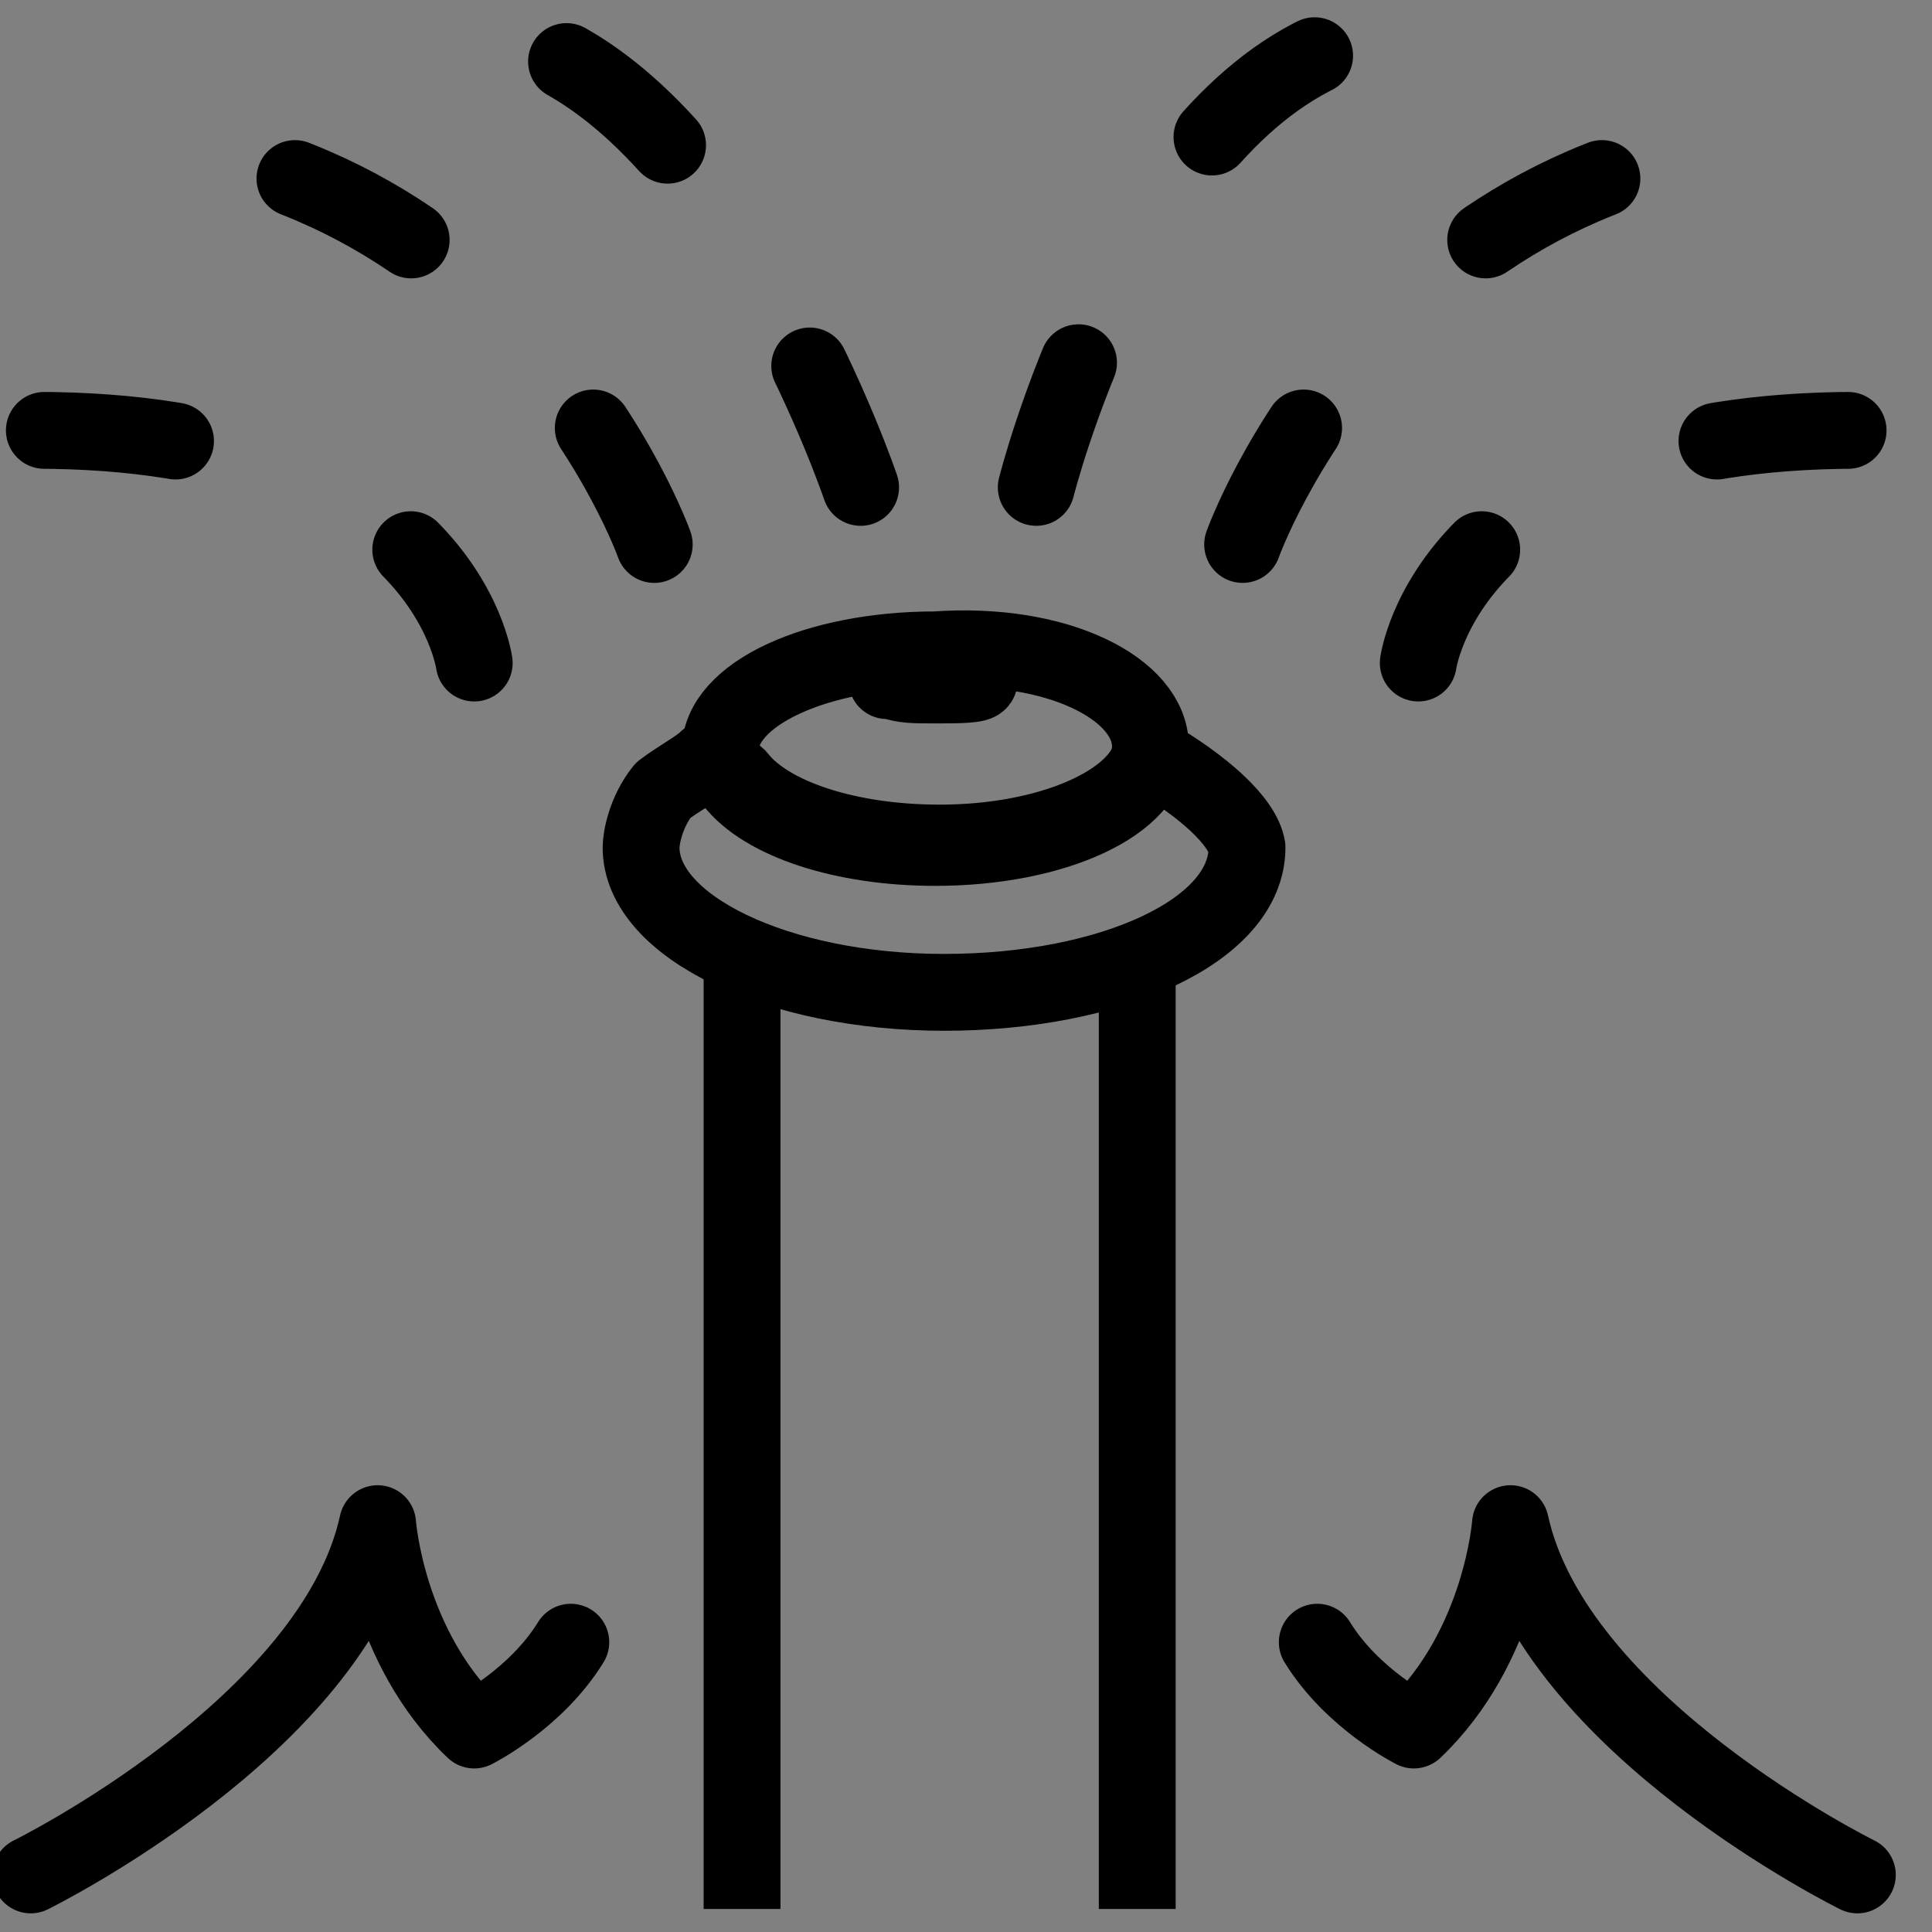 <svg xmlns="http://www.w3.org/2000/svg" xml:space="preserve" id="Layer_1" x="0" y="0" style="enable-background:new 0 0 44 44" version="1.1" viewBox="0 0 44 44"><rect x="0" y="0" width="44" height="44" fill="#808080" stroke="none"/><style>.st0{stroke-linecap:round}.st0,.st1,.st2{fill:none;stroke:#000;stroke-width:1.75;stroke-linejoin:round;stroke-miterlimit:10}.st1{stroke-linecap:round;stroke-dasharray:3,6}.st2{stroke-linecap:square}</style><path d="M42.3 42.7s-6.9-3.4-7.9-8c0 0-.2 2.8-2.2 4.7 0 0-1.4-.7-2.2-2M.7 42.7s6.9-3.4 7.9-8c0 0 .2 2.8 2.2 4.7 0 0 1.4-.7 2.2-2" class="st0"/><path d="M28.3 12.4s3.3-9.3 13.5-9.3M32.3 15.1s.7-5.3 10-5.3M23.6 11.1s2-8 6.7-10M14.9 12.4S11.6 3.1 1.4 3.1M10.8 15.1s-.7-5.3-10-5.3M19.6 11.1s-2.7-8-7.3-10" class="st1"/><path d="M16.9 22.7v19.9M25.9 22.7v19.9" class="st2"/><path d="M26.2 17.2c-.3 1.1-2.3 2-4.8 2-2.1 0-3.9-.6-4.6-1.5-.1-.1-.2-.1-.2-.2-.2-.1-.4-.2-.5-.2-.2.2-.6.4-1 .7-.4.5-.5 1.1-.5 1.3 0 1.8 3.1 3.3 6.9 3.3s6.9-1.4 6.9-3.3c-.1-.6-1-1.4-2.2-2.1z" class="st0"/><path d="M22.3 15.5c0 .1-.5.1-1 .1s-.7 0-1-.1h-.1c0-.1.5-.1 1-.1.7 0 1.1.1 1.1.1z" style="fill:#fff;stroke:#000;stroke-width:1.75;stroke-linecap:round;stroke-linejoin:round;stroke-miterlimit:10"/><path d="M26.2 17c0 1.3-2.2 2.3-4.9 2.3-2.1 0-3.9-.6-4.6-1.5-.2-.2-.3-.5-.3-.7 0-1.3 2.2-2.3 4.9-2.3 2.8-.2 4.9.9 4.9 2.2z" class="st0"/></svg>